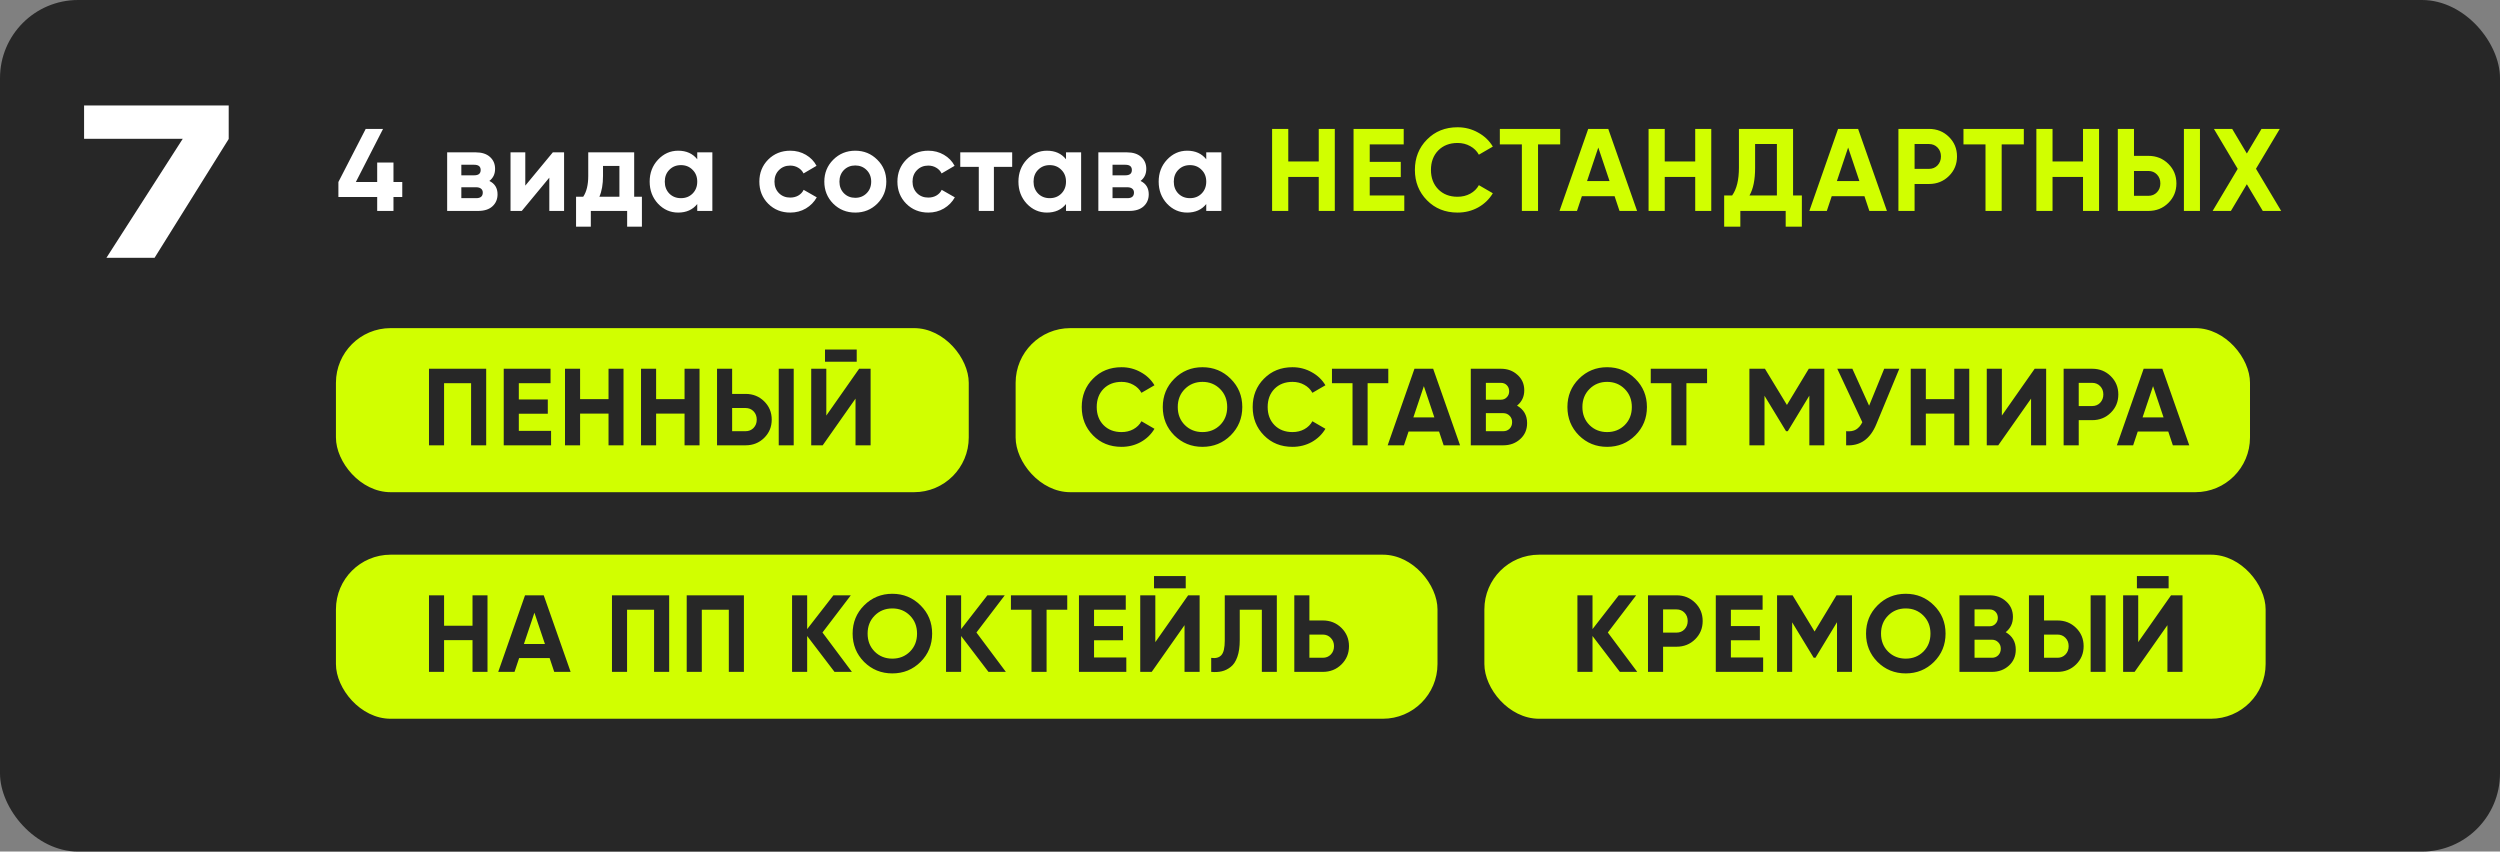 <?xml version="1.0" encoding="UTF-8"?> <svg xmlns="http://www.w3.org/2000/svg" width="320" height="109" viewBox="0 0 320 109" fill="none"><rect x="0" y="0" width="320" height="109" fill="#808080" stroke="none"/><rect width="320" height="109" rx="10" fill="#272727"></rect><rect x="43" y="42" width="81" height="21" rx="7" fill="#D1FF00"></rect><rect x="43" y="71" width="141" height="21" rx="7" fill="#D1FF00"></rect><rect x="190" y="71" width="100" height="21" rx="7" fill="#D1FF00"></rect><rect x="130" y="42" width="158" height="21" rx="7" fill="#D1FF00"></rect><path d="M51.49 23.295V25.215H50.365V27H48.28V25.215H43.315V23.295L46.81 16.5H49.03L45.55 23.295H48.28V20.805H50.365V23.295H51.49ZM62.636 23.16C63.336 23.5 63.686 24.07 63.686 24.87C63.686 25.5 63.466 26.015 63.026 26.415C62.596 26.805 61.981 27 61.181 27H57.236V19.5H60.881C61.671 19.5 62.281 19.695 62.711 20.085C63.151 20.475 63.371 20.985 63.371 21.615C63.371 22.275 63.126 22.79 62.636 23.16ZM60.701 21.09H59.051V22.44H60.701C61.251 22.44 61.526 22.215 61.526 21.765C61.526 21.315 61.251 21.09 60.701 21.09ZM60.956 25.365C61.516 25.365 61.796 25.125 61.796 24.645C61.796 24.435 61.721 24.27 61.571 24.15C61.421 24.03 61.216 23.97 60.956 23.97H59.051V25.365H60.956ZM70.762 19.5H72.202V27H70.312V22.74L66.787 27H65.347V19.5H67.237V23.76L70.762 19.5ZM81.175 25.185H82.165V29.01H80.275V27H75.625V29.01H73.735V25.185H74.65C75.08 24.545 75.295 23.66 75.295 22.53V19.5H81.175V25.185ZM76.72 25.185H79.285V21.24H77.185V22.53C77.185 23.59 77.03 24.475 76.72 25.185ZM89.247 19.5H91.182V27H89.247V26.115C88.667 26.845 87.852 27.21 86.802 27.21C85.802 27.21 84.942 26.83 84.222 26.07C83.512 25.3 83.157 24.36 83.157 23.25C83.157 22.14 83.512 21.205 84.222 20.445C84.942 19.675 85.802 19.29 86.802 19.29C87.852 19.29 88.667 19.655 89.247 20.385V19.5ZM85.677 24.78C86.067 25.17 86.562 25.365 87.162 25.365C87.762 25.365 88.257 25.17 88.647 24.78C89.047 24.38 89.247 23.87 89.247 23.25C89.247 22.63 89.047 22.125 88.647 21.735C88.257 21.335 87.762 21.135 87.162 21.135C86.562 21.135 86.067 21.335 85.677 21.735C85.287 22.125 85.092 22.63 85.092 23.25C85.092 23.87 85.287 24.38 85.677 24.78ZM101.157 27.21C100.027 27.21 99.082 26.83 98.322 26.07C97.572 25.31 97.197 24.37 97.197 23.25C97.197 22.13 97.572 21.19 98.322 20.43C99.082 19.67 100.027 19.29 101.157 19.29C101.887 19.29 102.552 19.465 103.152 19.815C103.752 20.165 104.207 20.635 104.517 21.225L102.852 22.2C102.702 21.89 102.472 21.645 102.162 21.465C101.862 21.285 101.522 21.195 101.142 21.195C100.562 21.195 100.082 21.39 99.702 21.78C99.322 22.16 99.132 22.65 99.132 23.25C99.132 23.84 99.322 24.33 99.702 24.72C100.082 25.1 100.562 25.29 101.142 25.29C101.532 25.29 101.877 25.205 102.177 25.035C102.487 24.855 102.717 24.61 102.867 24.3L104.547 25.26C104.217 25.85 103.752 26.325 103.152 26.685C102.552 27.035 101.887 27.21 101.157 27.21ZM112.293 26.07C111.523 26.83 110.583 27.21 109.473 27.21C108.363 27.21 107.423 26.83 106.653 26.07C105.893 25.3 105.513 24.36 105.513 23.25C105.513 22.14 105.893 21.205 106.653 20.445C107.423 19.675 108.363 19.29 109.473 19.29C110.583 19.29 111.523 19.675 112.293 20.445C113.063 21.205 113.448 22.14 113.448 23.25C113.448 24.36 113.063 25.3 112.293 26.07ZM108.018 24.735C108.408 25.125 108.893 25.32 109.473 25.32C110.053 25.32 110.538 25.125 110.928 24.735C111.318 24.345 111.513 23.85 111.513 23.25C111.513 22.65 111.318 22.155 110.928 21.765C110.538 21.375 110.053 21.18 109.473 21.18C108.893 21.18 108.408 21.375 108.018 21.765C107.638 22.155 107.448 22.65 107.448 23.25C107.448 23.85 107.638 24.345 108.018 24.735ZM118.829 27.21C117.699 27.21 116.754 26.83 115.994 26.07C115.244 25.31 114.869 24.37 114.869 23.25C114.869 22.13 115.244 21.19 115.994 20.43C116.754 19.67 117.699 19.29 118.829 19.29C119.559 19.29 120.224 19.465 120.824 19.815C121.424 20.165 121.879 20.635 122.189 21.225L120.524 22.2C120.374 21.89 120.144 21.645 119.834 21.465C119.534 21.285 119.194 21.195 118.814 21.195C118.234 21.195 117.754 21.39 117.374 21.78C116.994 22.16 116.804 22.65 116.804 23.25C116.804 23.84 116.994 24.33 117.374 24.72C117.754 25.1 118.234 25.29 118.814 25.29C119.204 25.29 119.549 25.205 119.849 25.035C120.159 24.855 120.389 24.61 120.539 24.3L122.219 25.26C121.889 25.85 121.424 26.325 120.824 26.685C120.224 27.035 119.559 27.21 118.829 27.21ZM129.559 19.5V21.36H127.219V27H125.284V21.36H122.914V19.5H129.559ZM136.449 19.5H138.384V27H136.449V26.115C135.869 26.845 135.054 27.21 134.004 27.21C133.004 27.21 132.144 26.83 131.424 26.07C130.714 25.3 130.359 24.36 130.359 23.25C130.359 22.14 130.714 21.205 131.424 20.445C132.144 19.675 133.004 19.29 134.004 19.29C135.054 19.29 135.869 19.655 136.449 20.385V19.5ZM132.879 24.78C133.269 25.17 133.764 25.365 134.364 25.365C134.964 25.365 135.459 25.17 135.849 24.78C136.249 24.38 136.449 23.87 136.449 23.25C136.449 22.63 136.249 22.125 135.849 21.735C135.459 21.335 134.964 21.135 134.364 21.135C133.764 21.135 133.269 21.335 132.879 21.735C132.489 22.125 132.294 22.63 132.294 23.25C132.294 23.87 132.489 24.38 132.879 24.78ZM145.989 23.16C146.689 23.5 147.039 24.07 147.039 24.87C147.039 25.5 146.819 26.015 146.379 26.415C145.949 26.805 145.334 27 144.534 27H140.589V19.5H144.234C145.024 19.5 145.634 19.695 146.064 20.085C146.504 20.475 146.724 20.985 146.724 21.615C146.724 22.275 146.479 22.79 145.989 23.16ZM144.054 21.09H142.404V22.44H144.054C144.604 22.44 144.879 22.215 144.879 21.765C144.879 21.315 144.604 21.09 144.054 21.09ZM144.309 25.365C144.869 25.365 145.149 25.125 145.149 24.645C145.149 24.435 145.074 24.27 144.924 24.15C144.774 24.03 144.569 23.97 144.309 23.97H142.404V25.365H144.309ZM154.4 19.5H156.335V27H154.4V26.115C153.82 26.845 153.005 27.21 151.955 27.21C150.955 27.21 150.095 26.83 149.375 26.07C148.665 25.3 148.31 24.36 148.31 23.25C148.31 22.14 148.665 21.205 149.375 20.445C150.095 19.675 150.955 19.29 151.955 19.29C153.005 19.29 153.82 19.655 154.4 20.385V19.5ZM150.83 24.78C151.22 25.17 151.715 25.365 152.315 25.365C152.915 25.365 153.41 25.17 153.8 24.78C154.2 24.38 154.4 23.87 154.4 23.25C154.4 22.63 154.2 22.125 153.8 21.735C153.41 21.335 152.915 21.135 152.315 21.135C151.715 21.135 151.22 21.335 150.83 21.735C150.44 22.125 150.245 22.63 150.245 23.25C150.245 23.87 150.44 24.38 150.83 24.78Z" fill="white"></path><path d="M168.799 16.5H170.854V27H168.799V22.65H164.899V27H162.829V16.5H164.899V20.67H168.799V16.5ZM175.325 25.02H179.75V27H173.255V16.5H179.675V18.48H175.325V20.715H179.3V22.665H175.325V25.02ZM186.566 27.21C184.986 27.21 183.681 26.685 182.651 25.635C181.621 24.585 181.106 23.29 181.106 21.75C181.106 20.2 181.621 18.905 182.651 17.865C183.681 16.815 184.986 16.29 186.566 16.29C187.516 16.29 188.391 16.515 189.191 16.965C190.001 17.405 190.631 18.005 191.081 18.765L189.296 19.8C189.036 19.33 188.666 18.965 188.186 18.705C187.706 18.435 187.166 18.3 186.566 18.3C185.546 18.3 184.721 18.62 184.091 19.26C183.471 19.9 183.161 20.73 183.161 21.75C183.161 22.76 183.471 23.585 184.091 24.225C184.721 24.865 185.546 25.185 186.566 25.185C187.166 25.185 187.706 25.055 188.186 24.795C188.676 24.525 189.046 24.16 189.296 23.7L191.081 24.735C190.631 25.495 190.006 26.1 189.206 26.55C188.406 26.99 187.526 27.21 186.566 27.21ZM199.704 16.5V18.48H196.869V27H194.799V18.48H191.979V16.5H199.704ZM207.297 27L206.667 25.11H202.482L201.852 27H199.617L203.292 16.5H205.857L209.547 27H207.297ZM203.142 23.175H206.022L204.582 18.885L203.142 23.175ZM216.987 16.5H219.042V27H216.987V22.65H213.087V27H211.017V16.5H213.087V20.67H216.987V16.5ZM229.513 25.02H230.638V29.01H228.568V27H222.763V29.01H220.693V25.02H221.713C222.293 24.21 222.583 23.025 222.583 21.465V16.5H229.513V25.02ZM223.933 25.02H227.443V18.435H224.653V21.495C224.653 23.015 224.413 24.19 223.933 25.02ZM239.277 27L238.647 25.11H234.462L233.832 27H231.597L235.272 16.5H237.837L241.527 27H239.277ZM235.122 23.175H238.002L236.562 18.885L235.122 23.175ZM246.912 16.5C247.922 16.5 248.772 16.84 249.462 17.52C250.152 18.2 250.497 19.035 250.497 20.025C250.497 21.015 250.152 21.85 249.462 22.53C248.772 23.21 247.922 23.55 246.912 23.55H245.067V27H242.997V16.5H246.912ZM246.912 21.615C247.352 21.615 247.717 21.465 248.007 21.165C248.297 20.855 248.442 20.475 248.442 20.025C248.442 19.565 248.297 19.185 248.007 18.885C247.717 18.585 247.352 18.435 246.912 18.435H245.067V21.615H246.912ZM259.049 16.5V18.48H256.214V27H254.144V18.48H251.324V16.5H259.049ZM266.625 16.5H268.68V27H266.625V22.65H262.725V27H260.655V16.5H262.725V20.67H266.625V16.5ZM271.08 27V16.5H273.15V19.95H274.995C276.005 19.95 276.855 20.29 277.545 20.97C278.235 21.65 278.58 22.485 278.58 23.475C278.58 24.465 278.235 25.3 277.545 25.98C276.855 26.66 276.005 27 274.995 27H271.08ZM279.54 27V16.5H281.595V27H279.54ZM273.15 25.065H274.995C275.435 25.065 275.8 24.915 276.09 24.615C276.38 24.315 276.525 23.935 276.525 23.475C276.525 23.015 276.38 22.635 276.09 22.335C275.8 22.035 275.435 21.885 274.995 21.885H273.15V25.065ZM291.991 27H289.636L287.596 23.58L285.556 27H283.216L286.426 21.615L283.381 16.5H285.721L287.596 19.65L289.471 16.5H291.811L288.766 21.6L291.991 27Z" fill="#D1FF00"></path><path d="M62.232 47.2V57H60.3V49.048H56.842V57H54.91V47.2H62.232ZM66.409 55.152H70.538V57H64.477V47.2H70.469V49.048H66.409V51.134H70.118V52.954H66.409V55.152ZM77.892 47.2H79.81V57H77.892V52.94H74.252V57H72.32V47.2H74.252V51.092H77.892V47.2ZM87.623 47.2H89.541V57H87.623V52.94H83.983V57H82.051V47.2H83.983V51.092H87.623V47.2ZM91.781 57V47.2H93.713V50.42H95.435C96.378 50.42 97.171 50.737 97.815 51.372C98.459 52.007 98.781 52.786 98.781 53.71C98.781 54.634 98.459 55.413 97.815 56.048C97.171 56.683 96.378 57 95.435 57H91.781ZM99.677 57V47.2H101.595V57H99.677ZM93.713 55.194H95.435C95.846 55.194 96.187 55.054 96.457 54.774C96.728 54.494 96.863 54.139 96.863 53.71C96.863 53.281 96.728 52.926 96.457 52.646C96.187 52.366 95.846 52.226 95.435 52.226H93.713V55.194ZM105.6 46.304V44.736H109.66V46.304H105.6ZM109.506 57V51.022L105.306 57H103.836V47.2H105.768V53.192L109.968 47.2H111.438V57H109.506Z" fill="#272727"></path><path d="M60.482 76.2H62.4V86H60.482V81.94H56.842V86H54.91V76.2H56.842V80.092H60.482V76.2ZM70.941 86L70.353 84.236H66.447L65.859 86H63.773L67.203 76.2H69.597L73.04 86H70.941ZM67.062 82.43H69.751L68.406 78.426L67.062 82.43ZM85.654 76.2V86H83.722V78.048H80.264V86H78.332V76.2H85.654ZM95.221 76.2V86H93.289V78.048H89.831V86H87.899V76.2H95.221ZM109.043 86H106.817L103.317 81.408V86H101.385V76.2H103.317V80.526L106.677 76.2H108.903L105.277 80.96L109.043 86ZM117.83 84.726C116.841 85.706 115.637 86.196 114.218 86.196C112.8 86.196 111.596 85.706 110.606 84.726C109.626 83.737 109.136 82.528 109.136 81.1C109.136 79.672 109.626 78.468 110.606 77.488C111.596 76.499 112.8 76.004 114.218 76.004C115.637 76.004 116.841 76.499 117.83 77.488C118.82 78.468 119.314 79.672 119.314 81.1C119.314 82.528 118.82 83.737 117.83 84.726ZM111.964 83.41C112.571 84.007 113.322 84.306 114.218 84.306C115.114 84.306 115.866 84.007 116.472 83.41C117.079 82.803 117.382 82.033 117.382 81.1C117.382 80.167 117.079 79.397 116.472 78.79C115.866 78.183 115.114 77.88 114.218 77.88C113.322 77.88 112.571 78.183 111.964 78.79C111.358 79.397 111.054 80.167 111.054 81.1C111.054 82.033 111.358 82.803 111.964 83.41ZM128.75 86H126.524L123.024 81.408V86H121.092V76.2H123.024V80.526L126.384 76.2H128.61L124.984 80.96L128.75 86ZM136.608 76.2V78.048H133.962V86H132.03V78.048H129.398V76.2H136.608ZM140.038 84.152H144.168V86H138.106V76.2H144.098V78.048H140.038V80.134H143.748V81.954H140.038V84.152ZM147.714 75.304V73.736H151.774V75.304H147.714ZM151.62 86V80.022L147.42 86H145.95V76.2H147.882V82.192L152.082 76.2H153.552V86H151.62ZM155.034 86V84.208C155.613 84.292 156.047 84.175 156.336 83.858C156.625 83.541 156.77 82.92 156.77 81.996V76.2H163.434V86H161.516V78.048H158.688V81.94C158.688 82.789 158.585 83.503 158.38 84.082C158.175 84.661 157.89 85.09 157.526 85.37C157.171 85.65 156.789 85.837 156.378 85.93C155.977 86.023 155.529 86.047 155.034 86ZM169.325 79.42C170.267 79.42 171.061 79.737 171.705 80.372C172.349 81.007 172.671 81.786 172.671 82.71C172.671 83.634 172.349 84.413 171.705 85.048C171.061 85.683 170.267 86 169.325 86H165.671V76.2H167.603V79.42H169.325ZM169.325 84.194C169.735 84.194 170.076 84.054 170.347 83.774C170.617 83.494 170.753 83.139 170.753 82.71C170.753 82.29 170.617 81.94 170.347 81.66C170.076 81.371 169.735 81.226 169.325 81.226H167.603V84.194H169.325Z" fill="#272727"></path><path d="M143.558 57.196C142.083 57.196 140.865 56.706 139.904 55.726C138.943 54.746 138.462 53.537 138.462 52.1C138.462 50.653 138.943 49.445 139.904 48.474C140.865 47.494 142.083 47.004 143.558 47.004C144.445 47.004 145.261 47.214 146.008 47.634C146.764 48.045 147.352 48.605 147.772 49.314L146.106 50.28C145.863 49.841 145.518 49.501 145.07 49.258C144.622 49.006 144.118 48.88 143.558 48.88C142.606 48.88 141.836 49.179 141.248 49.776C140.669 50.373 140.38 51.148 140.38 52.1C140.38 53.043 140.669 53.813 141.248 54.41C141.836 55.007 142.606 55.306 143.558 55.306C144.118 55.306 144.622 55.185 145.07 54.942C145.527 54.69 145.873 54.349 146.106 53.92L147.772 54.886C147.352 55.595 146.769 56.16 146.022 56.58C145.275 56.991 144.454 57.196 143.558 57.196ZM157.529 55.726C156.54 56.706 155.336 57.196 153.917 57.196C152.498 57.196 151.294 56.706 150.305 55.726C149.325 54.737 148.835 53.528 148.835 52.1C148.835 50.672 149.325 49.468 150.305 48.488C151.294 47.499 152.498 47.004 153.917 47.004C155.336 47.004 156.54 47.499 157.529 48.488C158.518 49.468 159.013 50.672 159.013 52.1C159.013 53.528 158.518 54.737 157.529 55.726ZM151.663 54.41C152.27 55.007 153.021 55.306 153.917 55.306C154.813 55.306 155.564 55.007 156.171 54.41C156.778 53.803 157.081 53.033 157.081 52.1C157.081 51.167 156.778 50.397 156.171 49.79C155.564 49.183 154.813 48.88 153.917 48.88C153.021 48.88 152.27 49.183 151.663 49.79C151.056 50.397 150.753 51.167 150.753 52.1C150.753 53.033 151.056 53.803 151.663 54.41ZM165.439 57.196C163.964 57.196 162.746 56.706 161.785 55.726C160.824 54.746 160.343 53.537 160.343 52.1C160.343 50.653 160.824 49.445 161.785 48.474C162.746 47.494 163.964 47.004 165.439 47.004C166.326 47.004 167.142 47.214 167.889 47.634C168.645 48.045 169.233 48.605 169.653 49.314L167.987 50.28C167.744 49.841 167.399 49.501 166.951 49.258C166.503 49.006 165.999 48.88 165.439 48.88C164.487 48.88 163.717 49.179 163.129 49.776C162.55 50.373 162.261 51.148 162.261 52.1C162.261 53.043 162.55 53.813 163.129 54.41C163.717 55.007 164.487 55.306 165.439 55.306C165.999 55.306 166.503 55.185 166.951 54.942C167.408 54.69 167.754 54.349 167.987 53.92L169.653 54.886C169.233 55.595 168.65 56.16 167.903 56.58C167.156 56.991 166.335 57.196 165.439 57.196ZM177.701 47.2V49.048H175.055V57H173.123V49.048H170.491V47.2H177.701ZM184.788 57L184.2 55.236H180.294L179.706 57H177.62L181.05 47.2H183.444L186.888 57H184.788ZM180.91 53.43H183.598L182.254 49.426L180.91 53.43ZM194.182 51.918C195.041 52.413 195.47 53.159 195.47 54.158C195.47 54.989 195.176 55.67 194.588 56.202C194 56.734 193.277 57 192.418 57H188.26V47.2H192.124C192.964 47.2 193.669 47.461 194.238 47.984C194.817 48.497 195.106 49.155 195.106 49.958C195.106 50.77 194.798 51.423 194.182 51.918ZM192.124 49.006H190.192V51.162H192.124C192.423 51.162 192.67 51.059 192.866 50.854C193.071 50.649 193.174 50.392 193.174 50.084C193.174 49.776 193.076 49.519 192.88 49.314C192.684 49.109 192.432 49.006 192.124 49.006ZM192.418 55.194C192.745 55.194 193.015 55.087 193.23 54.872C193.445 54.648 193.552 54.368 193.552 54.032C193.552 53.705 193.445 53.435 193.23 53.22C193.015 52.996 192.745 52.884 192.418 52.884H190.192V55.194H192.418ZM209.323 55.726C208.333 56.706 207.129 57.196 205.711 57.196C204.292 57.196 203.088 56.706 202.099 55.726C201.119 54.737 200.629 53.528 200.629 52.1C200.629 50.672 201.119 49.468 202.099 48.488C203.088 47.499 204.292 47.004 205.711 47.004C207.129 47.004 208.333 47.499 209.323 48.488C210.312 49.468 210.807 50.672 210.807 52.1C210.807 53.528 210.312 54.737 209.323 55.726ZM203.457 54.41C204.063 55.007 204.815 55.306 205.711 55.306C206.607 55.306 207.358 55.007 207.965 54.41C208.571 53.803 208.875 53.033 208.875 52.1C208.875 51.167 208.571 50.397 207.965 49.79C207.358 49.183 206.607 48.88 205.711 48.88C204.815 48.88 204.063 49.183 203.457 49.79C202.85 50.397 202.547 51.167 202.547 52.1C202.547 53.033 202.85 53.803 203.457 54.41ZM218.506 47.2V49.048H215.86V57H213.928V49.048H211.296V47.2H218.506ZM233.514 47.2V57H231.596V50.644L228.838 55.194H228.614L225.856 50.658V57H223.924V47.2H225.912L228.726 51.834L231.526 47.2H233.514ZM241.178 47.2H243.11L240.17 54.298C239.386 56.202 238.098 57.103 236.306 57V55.194C236.829 55.241 237.249 55.171 237.566 54.984C237.893 54.788 238.164 54.475 238.378 54.046L235.172 47.2H237.104L239.246 51.932L241.178 47.2ZM250.147 47.2H252.065V57H250.147V52.94H246.507V57H244.575V47.2H246.507V51.092H250.147V47.2ZM259.976 57V51.022L255.776 57H254.306V47.2H256.238V53.192L260.438 47.2H261.908V57H259.976ZM267.799 47.2C268.742 47.2 269.535 47.517 270.179 48.152C270.823 48.787 271.145 49.566 271.145 50.49C271.145 51.414 270.823 52.193 270.179 52.828C269.535 53.463 268.742 53.78 267.799 53.78H266.077V57H264.145V47.2H267.799ZM267.799 51.974C268.21 51.974 268.551 51.834 268.821 51.554C269.092 51.265 269.227 50.91 269.227 50.49C269.227 50.061 269.092 49.706 268.821 49.426C268.551 49.146 268.21 49.006 267.799 49.006H266.077V51.974H267.799ZM278.125 57L277.537 55.236H273.631L273.043 57H270.957L274.387 47.2H276.781L280.225 57H278.125ZM274.247 53.43H276.935L275.591 49.426L274.247 53.43Z" fill="#272727"></path><path d="M209.568 86H207.342L203.842 81.408V86H201.91V76.2H203.842V80.526L207.202 76.2H209.428L205.802 80.96L209.568 86ZM214.597 76.2C215.54 76.2 216.333 76.517 216.977 77.152C217.621 77.787 217.943 78.566 217.943 79.49C217.943 80.414 217.621 81.193 216.977 81.828C216.333 82.463 215.54 82.78 214.597 82.78H212.875V86H210.943V76.2H214.597ZM214.597 80.974C215.008 80.974 215.349 80.834 215.619 80.554C215.89 80.265 216.025 79.91 216.025 79.49C216.025 79.061 215.89 78.706 215.619 78.426C215.349 78.146 215.008 78.006 214.597 78.006H212.875V80.974H214.597ZM221.553 84.152H225.683V86H219.621V76.2H225.613V78.048H221.553V80.134H225.263V81.954H221.553V84.152ZM237.055 76.2V86H235.137V79.644L232.379 84.194H232.155L229.397 79.658V86H227.465V76.2H229.453L232.267 80.834L235.067 76.2H237.055ZM247.547 84.726C246.558 85.706 245.354 86.196 243.935 86.196C242.516 86.196 241.312 85.706 240.323 84.726C239.343 83.737 238.853 82.528 238.853 81.1C238.853 79.672 239.343 78.468 240.323 77.488C241.312 76.499 242.516 76.004 243.935 76.004C245.354 76.004 246.558 76.499 247.547 77.488C248.536 78.468 249.031 79.672 249.031 81.1C249.031 82.528 248.536 83.737 247.547 84.726ZM241.681 83.41C242.288 84.007 243.039 84.306 243.935 84.306C244.831 84.306 245.582 84.007 246.189 83.41C246.796 82.803 247.099 82.033 247.099 81.1C247.099 80.167 246.796 79.397 246.189 78.79C245.582 78.183 244.831 77.88 243.935 77.88C243.039 77.88 242.288 78.183 241.681 78.79C241.074 79.397 240.771 80.167 240.771 81.1C240.771 82.033 241.074 82.803 241.681 83.41ZM256.731 80.918C257.589 81.413 258.019 82.159 258.019 83.158C258.019 83.989 257.725 84.67 257.137 85.202C256.549 85.734 255.825 86 254.967 86H250.809V76.2H254.673C255.513 76.2 256.217 76.461 256.787 76.984C257.365 77.497 257.655 78.155 257.655 78.958C257.655 79.77 257.347 80.423 256.731 80.918ZM254.673 78.006H252.741V80.162H254.673C254.971 80.162 255.219 80.059 255.415 79.854C255.62 79.649 255.723 79.392 255.723 79.084C255.723 78.776 255.625 78.519 255.429 78.314C255.233 78.109 254.981 78.006 254.673 78.006ZM254.967 84.194C255.293 84.194 255.564 84.087 255.779 83.872C255.993 83.648 256.101 83.368 256.101 83.032C256.101 82.705 255.993 82.435 255.779 82.22C255.564 81.996 255.293 81.884 254.967 81.884H252.741V84.194H254.967ZM259.705 86V76.2H261.637V79.42H263.359C264.302 79.42 265.095 79.737 265.739 80.372C266.383 81.007 266.705 81.786 266.705 82.71C266.705 83.634 266.383 84.413 265.739 85.048C265.095 85.683 264.302 86 263.359 86H259.705ZM267.601 86V76.2H269.519V86H267.601ZM261.637 84.194H263.359C263.77 84.194 264.111 84.054 264.381 83.774C264.652 83.494 264.787 83.139 264.787 82.71C264.787 82.281 264.652 81.926 264.381 81.646C264.111 81.366 263.77 81.226 263.359 81.226H261.637V84.194ZM273.524 75.304V73.736H277.584V75.304H273.524ZM277.43 86V80.022L273.23 86H271.76V76.2H273.692V82.192L277.892 76.2H279.362V86H277.43Z" fill="#272727"></path><path d="M13.622 33L24.36 16.256V17.764H10.762V13.5H29.274V17.79L19.784 33H13.622Z" fill="white"></path></svg> 